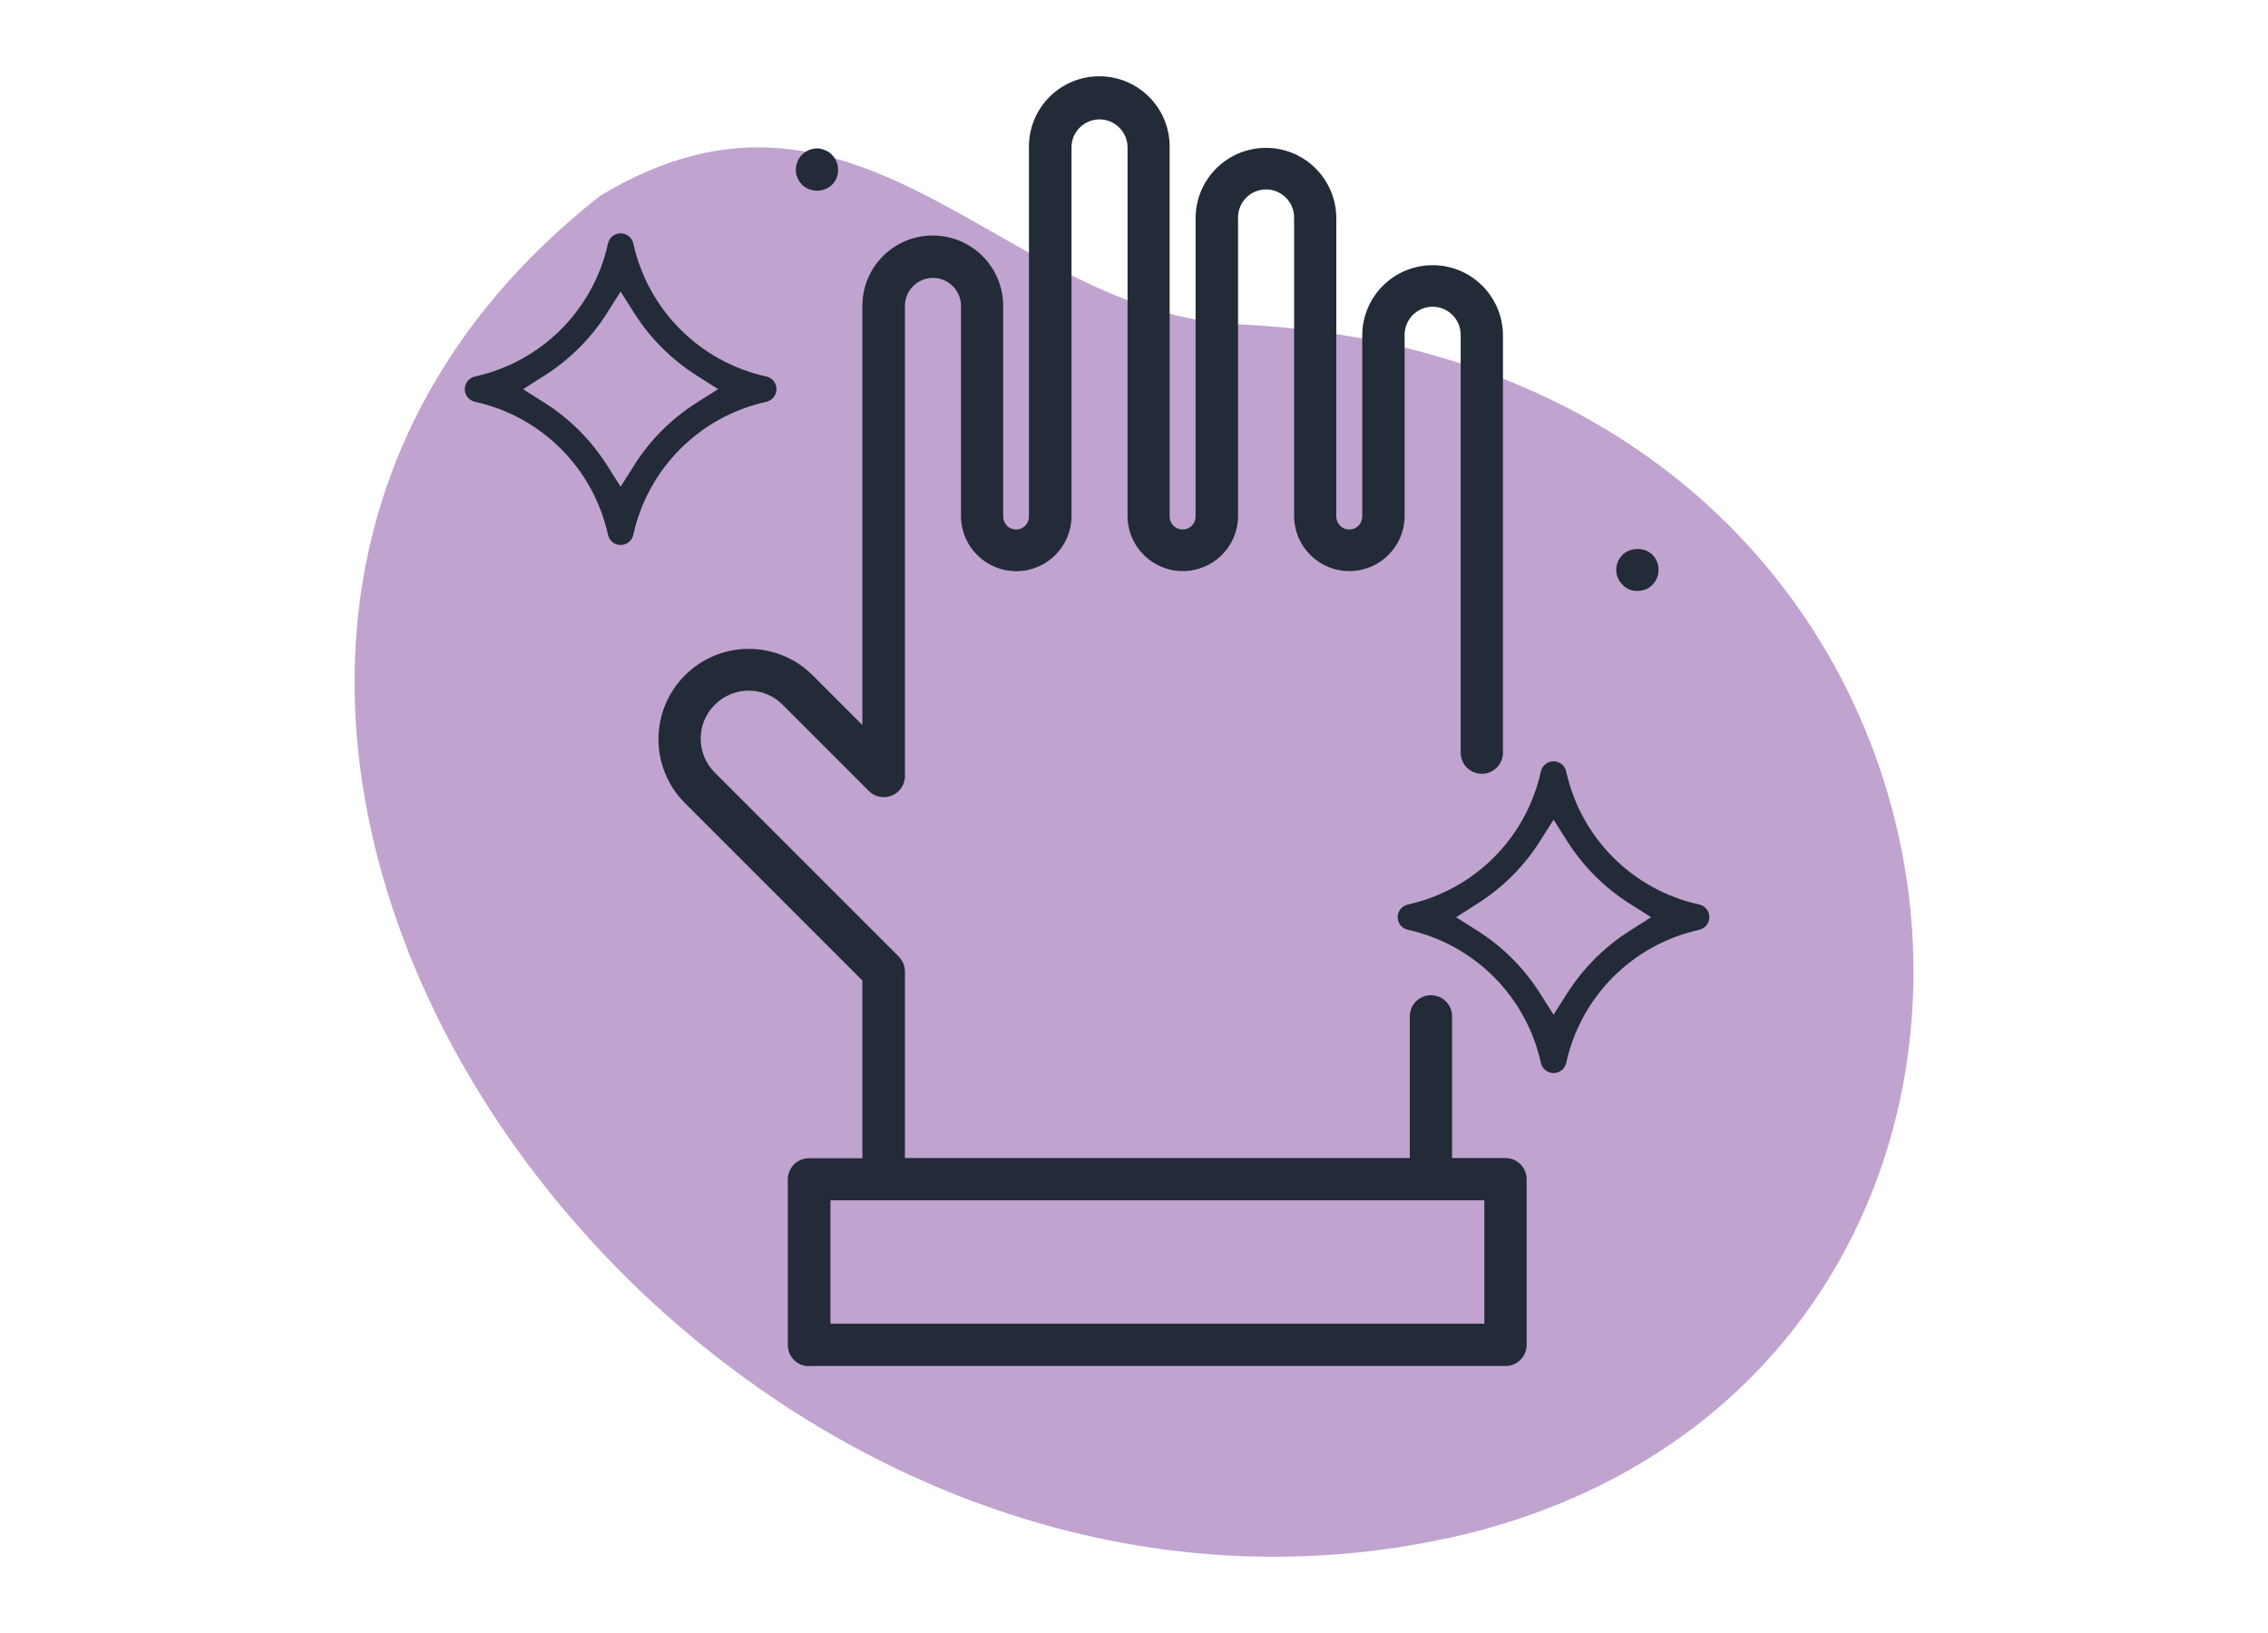 <?xml version="1.0" encoding="UTF-8"?><svg id="Calque_1" xmlns="http://www.w3.org/2000/svg" viewBox="0 0 250 180"><g id="Groupe_1227"><path id="Tracé_869" d="m161.92,169.01C75.1,190.11-4.24,76.88,66.16,21.58c28.8-17.4,44.64,13.22,70.57,14.18,88.37,4.3,99.09,114.59,25.2,133.25Z" fill="#8349a0" isolation="isolate" opacity=".5"/><g id="Groupe_947"><path id="Tracé_870" d="m89.21,150.57h76.74c1.29,0,2.33-1.04,2.33-2.33v-18.26c0-1.29-1.04-2.33-2.33-2.33h-5.89v-15.62c0-1.29-1.04-2.33-2.33-2.33s-2.33,1.04-2.33,2.33v15.62h-55.65v-20.56c0-.62-.25-1.21-.68-1.65l-20.24-20.24c-2.09-2.04-2.13-5.4-.08-7.48,2.04-2.09,5.4-2.13,7.48-.08.03.03.05.05.08.08l9.46,9.46c.91.91,2.39.91,3.3,0,.44-.44.68-1.03.68-1.64v-51.82c0-1.71,1.39-3.09,3.09-3.09s3.09,1.39,3.09,3.09v23.23c.04,3.36,2.8,6.05,6.17,6.01,3.3-.04,5.97-2.71,6.01-6.01V16.25c0-1.71,1.39-3.09,3.09-3.09s3.09,1.39,3.09,3.09h0v40.69c.04,3.36,2.8,6.05,6.17,6.01,3.3-.04,5.97-2.71,6.01-6.01V23.97c0-1.71,1.39-3.09,3.09-3.09s3.09,1.39,3.09,3.09h0v32.97c.04,3.36,2.8,6.05,6.17,6.01,3.3-.04,5.97-2.71,6.01-6.01v-20.04c0-1.71,1.39-3.09,3.09-3.09s3.09,1.39,3.09,3.09v46.06c0,1.29,1.04,2.33,2.33,2.33s2.33-1.04,2.33-2.33v-46.06c-.05-4.28-3.56-7.72-7.84-7.67-4.22.05-7.62,3.45-7.67,7.67v20.04c0,.79-.64,1.43-1.43,1.43s-1.43-.64-1.43-1.43h0V23.97c-.05-4.28-3.56-7.72-7.84-7.67-4.22.05-7.62,3.45-7.67,7.67v32.97c0,.79-.64,1.43-1.43,1.43s-1.43-.64-1.43-1.43h0V16.25c.05-4.28-3.38-7.8-7.67-7.84-4.28-.05-7.8,3.38-7.84,7.67,0,.06,0,.12,0,.18v40.69c0,.79-.64,1.42-1.42,1.42s-1.42-.64-1.42-1.42h0v-23.23c0-4.28-3.47-7.76-7.76-7.76s-7.76,3.47-7.76,7.76v46.2l-5.48-5.48c-3.89-3.89-10.19-3.89-14.08,0-3.89,3.89-3.89,10.19,0,14.08l19.56,19.56v19.59h-5.89c-1.29,0-2.33,1.04-2.33,2.33v18.26c0,1.29,1.05,2.33,2.33,2.33Zm2.33-18.26h72.08v13.6h-72.08v-13.6Z" fill="#222b37"/><path id="Tracé_871" d="m187.3,102.49c.77-.17,1.26-.93,1.09-1.7-.12-.55-.55-.97-1.09-1.09-7.33-1.61-13.05-7.33-14.66-14.66-.17-.77-.93-1.26-1.7-1.09-.55.12-.97.55-1.09,1.09-1.61,7.33-7.33,13.05-14.66,14.66-.77.17-1.26.93-1.09,1.7.12.55.55.97,1.09,1.09,7.33,1.61,13.05,7.34,14.66,14.67.17.77.93,1.26,1.7,1.09.55-.12.97-.55,1.09-1.09,1.61-7.33,7.33-13.05,14.66-14.67Zm-14.53,6.96l-1.52,2.4-1.52-2.4c-1.75-2.75-4.08-5.08-6.83-6.83l-2.4-1.52,2.4-1.52c2.75-1.75,5.08-4.08,6.83-6.83l1.52-2.4,1.52,2.4c1.75,2.75,4.08,5.08,6.83,6.83l2.4,1.52-2.4,1.53c-2.75,1.75-5.07,4.08-6.83,6.83Z" fill="#222b37"/><path id="Tracé_872" d="m84.47,44.29c.77-.17,1.26-.93,1.09-1.7-.12-.55-.55-.97-1.09-1.09h0c-7.33-1.61-13.05-7.34-14.66-14.66-.17-.77-.93-1.26-1.7-1.09-.54.12-.97.54-1.09,1.09-1.61,7.33-7.33,13.05-14.66,14.66-.77.17-1.26.93-1.09,1.7.12.55.55.97,1.09,1.09,7.33,1.61,13.05,7.33,14.66,14.66.17.77.93,1.26,1.7,1.09.54-.12.97-.54,1.09-1.09,1.61-7.33,7.33-13.05,14.66-14.66Zm-14.54,6.96l-1.52,2.4-1.52-2.4c-1.75-2.75-4.08-5.08-6.83-6.83l-2.4-1.52,2.4-1.53c2.75-1.75,5.08-4.08,6.83-6.83l1.52-2.4,1.52,2.4c1.75,2.75,4.08,5.08,6.83,6.83l2.4,1.52-2.4,1.52c-2.75,1.75-5.08,4.08-6.83,6.83Z" fill="#222b37"/><path id="Tracé_873" d="m92.33,18.2c-.02-.07-.07-.24-.13-.39-.06-.15-.14-.3-.22-.43-.09-.12-.18-.22-.28-.33-.11-.11-.23-.21-.36-.3-.13-.08-.26-.14-.4-.2-.15-.06-.3-.11-.46-.15-.14-.03-.28-.04-.42-.04-.62,0-1.21.25-1.65.69-.11.12-.22.24-.31.38-.07.12-.14.25-.19.39-.06.15-.11.31-.15.47-.02.14-.03.28-.04.43,0,.17.02.33.05.49.04.13.08.26.14.39.06.14.13.28.22.42.09.13.19.25.3.36.93.86,2.36.85,3.28-.01.44-.43.68-1.03.67-1.64,0-.17-.02-.34-.05-.51Z" fill="#222b37"/><path id="Tracé_874" d="m178.86,64.47c.11.11.23.21.36.3.13.08.26.15.39.21.11.04.28.09.46.13.45.06.9.01,1.32-.13.29-.12.54-.3.76-.52.43-.44.67-1.03.67-1.64,0-.15-.01-.3-.04-.45-.03-.15-.07-.3-.13-.45-.05-.14-.12-.26-.2-.39-.1-.13-.2-.27-.33-.41-.44-.4-1.01-.62-1.61-.6-.62-.01-1.21.21-1.66.63-.1.11-.2.23-.29.35-.09.13-.16.27-.22.41-.06.15-.11.31-.15.47-.02.14-.03.28-.04.42,0,.3.06.6.18.88.12.29.29.54.52.76Z" fill="#222b37"/></g></g></svg>
